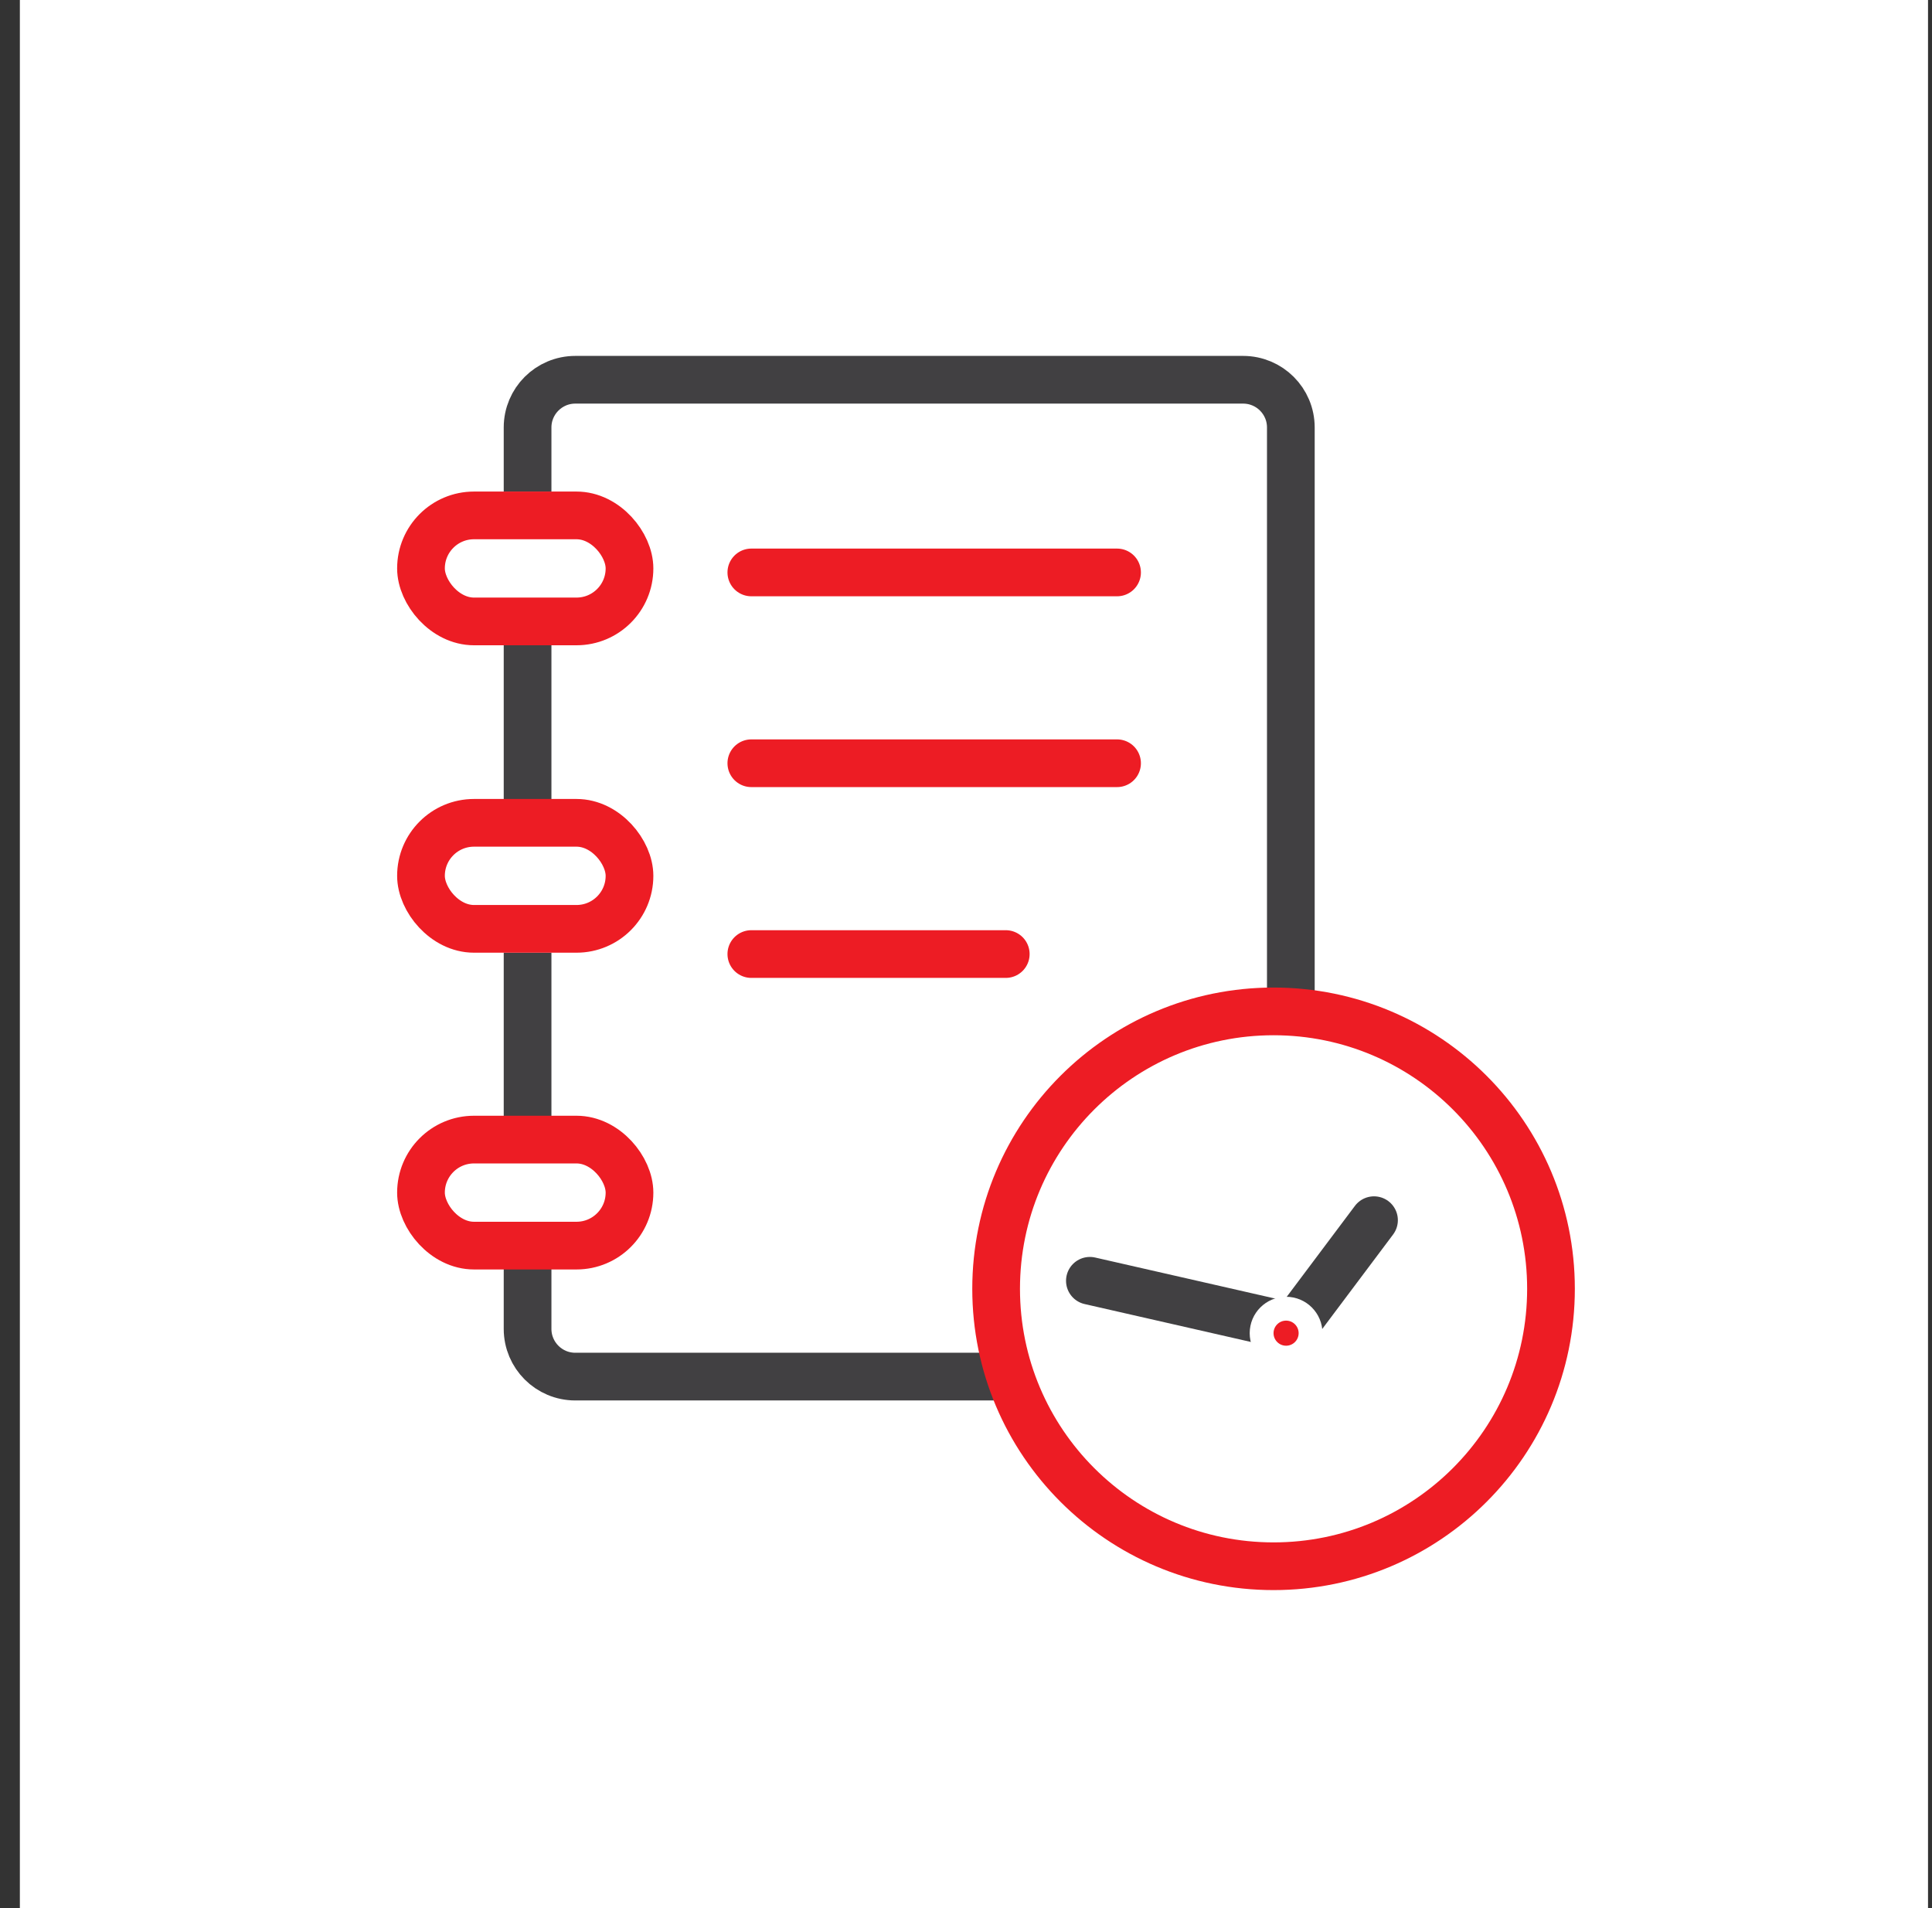 <svg width="81" height="80" viewBox="0 0 81 80" fill="none" xmlns="http://www.w3.org/2000/svg">
<rect x="0" y="0" width="81" height="80" fill="#333333" stroke="none"/>
<rect x="0.833" width="80" height="80" fill="white"/>
<g clip-path="url(#clip0_230_260)">
<path d="M22.119 20.609V17.922C22.119 16.817 23.015 15.922 24.119 15.922H52.119C53.224 15.922 54.119 16.817 54.119 17.922V43.094M22.119 26.859L22.119 33.792M22.119 39.944V47.17M22.119 53.029V55.716C22.119 56.821 23.015 57.716 24.119 57.716H41.747" stroke="#414042" stroke-width="2"/>
<rect x="17.65" y="21.609" width="8.742" height="4.445" rx="2.222" stroke="#ED1C24" stroke-width="2"/>
<rect x="17.65" y="34.498" width="8.742" height="4.445" rx="2.222" stroke="#ED1C24" stroke-width="2"/>
<rect x="17.65" y="47.779" width="8.742" height="4.445" rx="2.222" stroke="#ED1C24" stroke-width="2"/>
<path d="M31.5 24H46.833" stroke="#ED1C24" stroke-width="2" stroke-linecap="round"/>
<path d="M31.5 32H46.833" stroke="#ED1C24" stroke-width="2" stroke-linecap="round"/>
<path d="M31.5 40H42.167" stroke="#ED1C24" stroke-width="2" stroke-linecap="round"/>
<path d="M54.448 55.369L57.606 51.158" stroke="#414042" stroke-width="2" stroke-linecap="round"/>
<path d="M53.34 55.442L45.694 53.699" stroke="#414042" stroke-width="2" stroke-linecap="round"/>
<circle cx="53.92" cy="55.895" r="1.026" fill="#ED1C24" stroke="white"/>
<path d="M65.026 54.035C65.026 60.459 59.819 65.667 53.395 65.667C46.971 65.667 41.763 60.459 41.763 54.035C41.763 47.611 46.971 42.404 53.395 42.404C59.819 42.404 65.026 47.611 65.026 54.035Z" stroke="#ED1C24" stroke-width="2"/>
</g>
<defs>
<clipPath id="clip0_230_260">
<rect width="50.526" height="53.333" fill="white" transform="translate(15.5 13.333)"/>
</clipPath>
</defs>
</svg>
